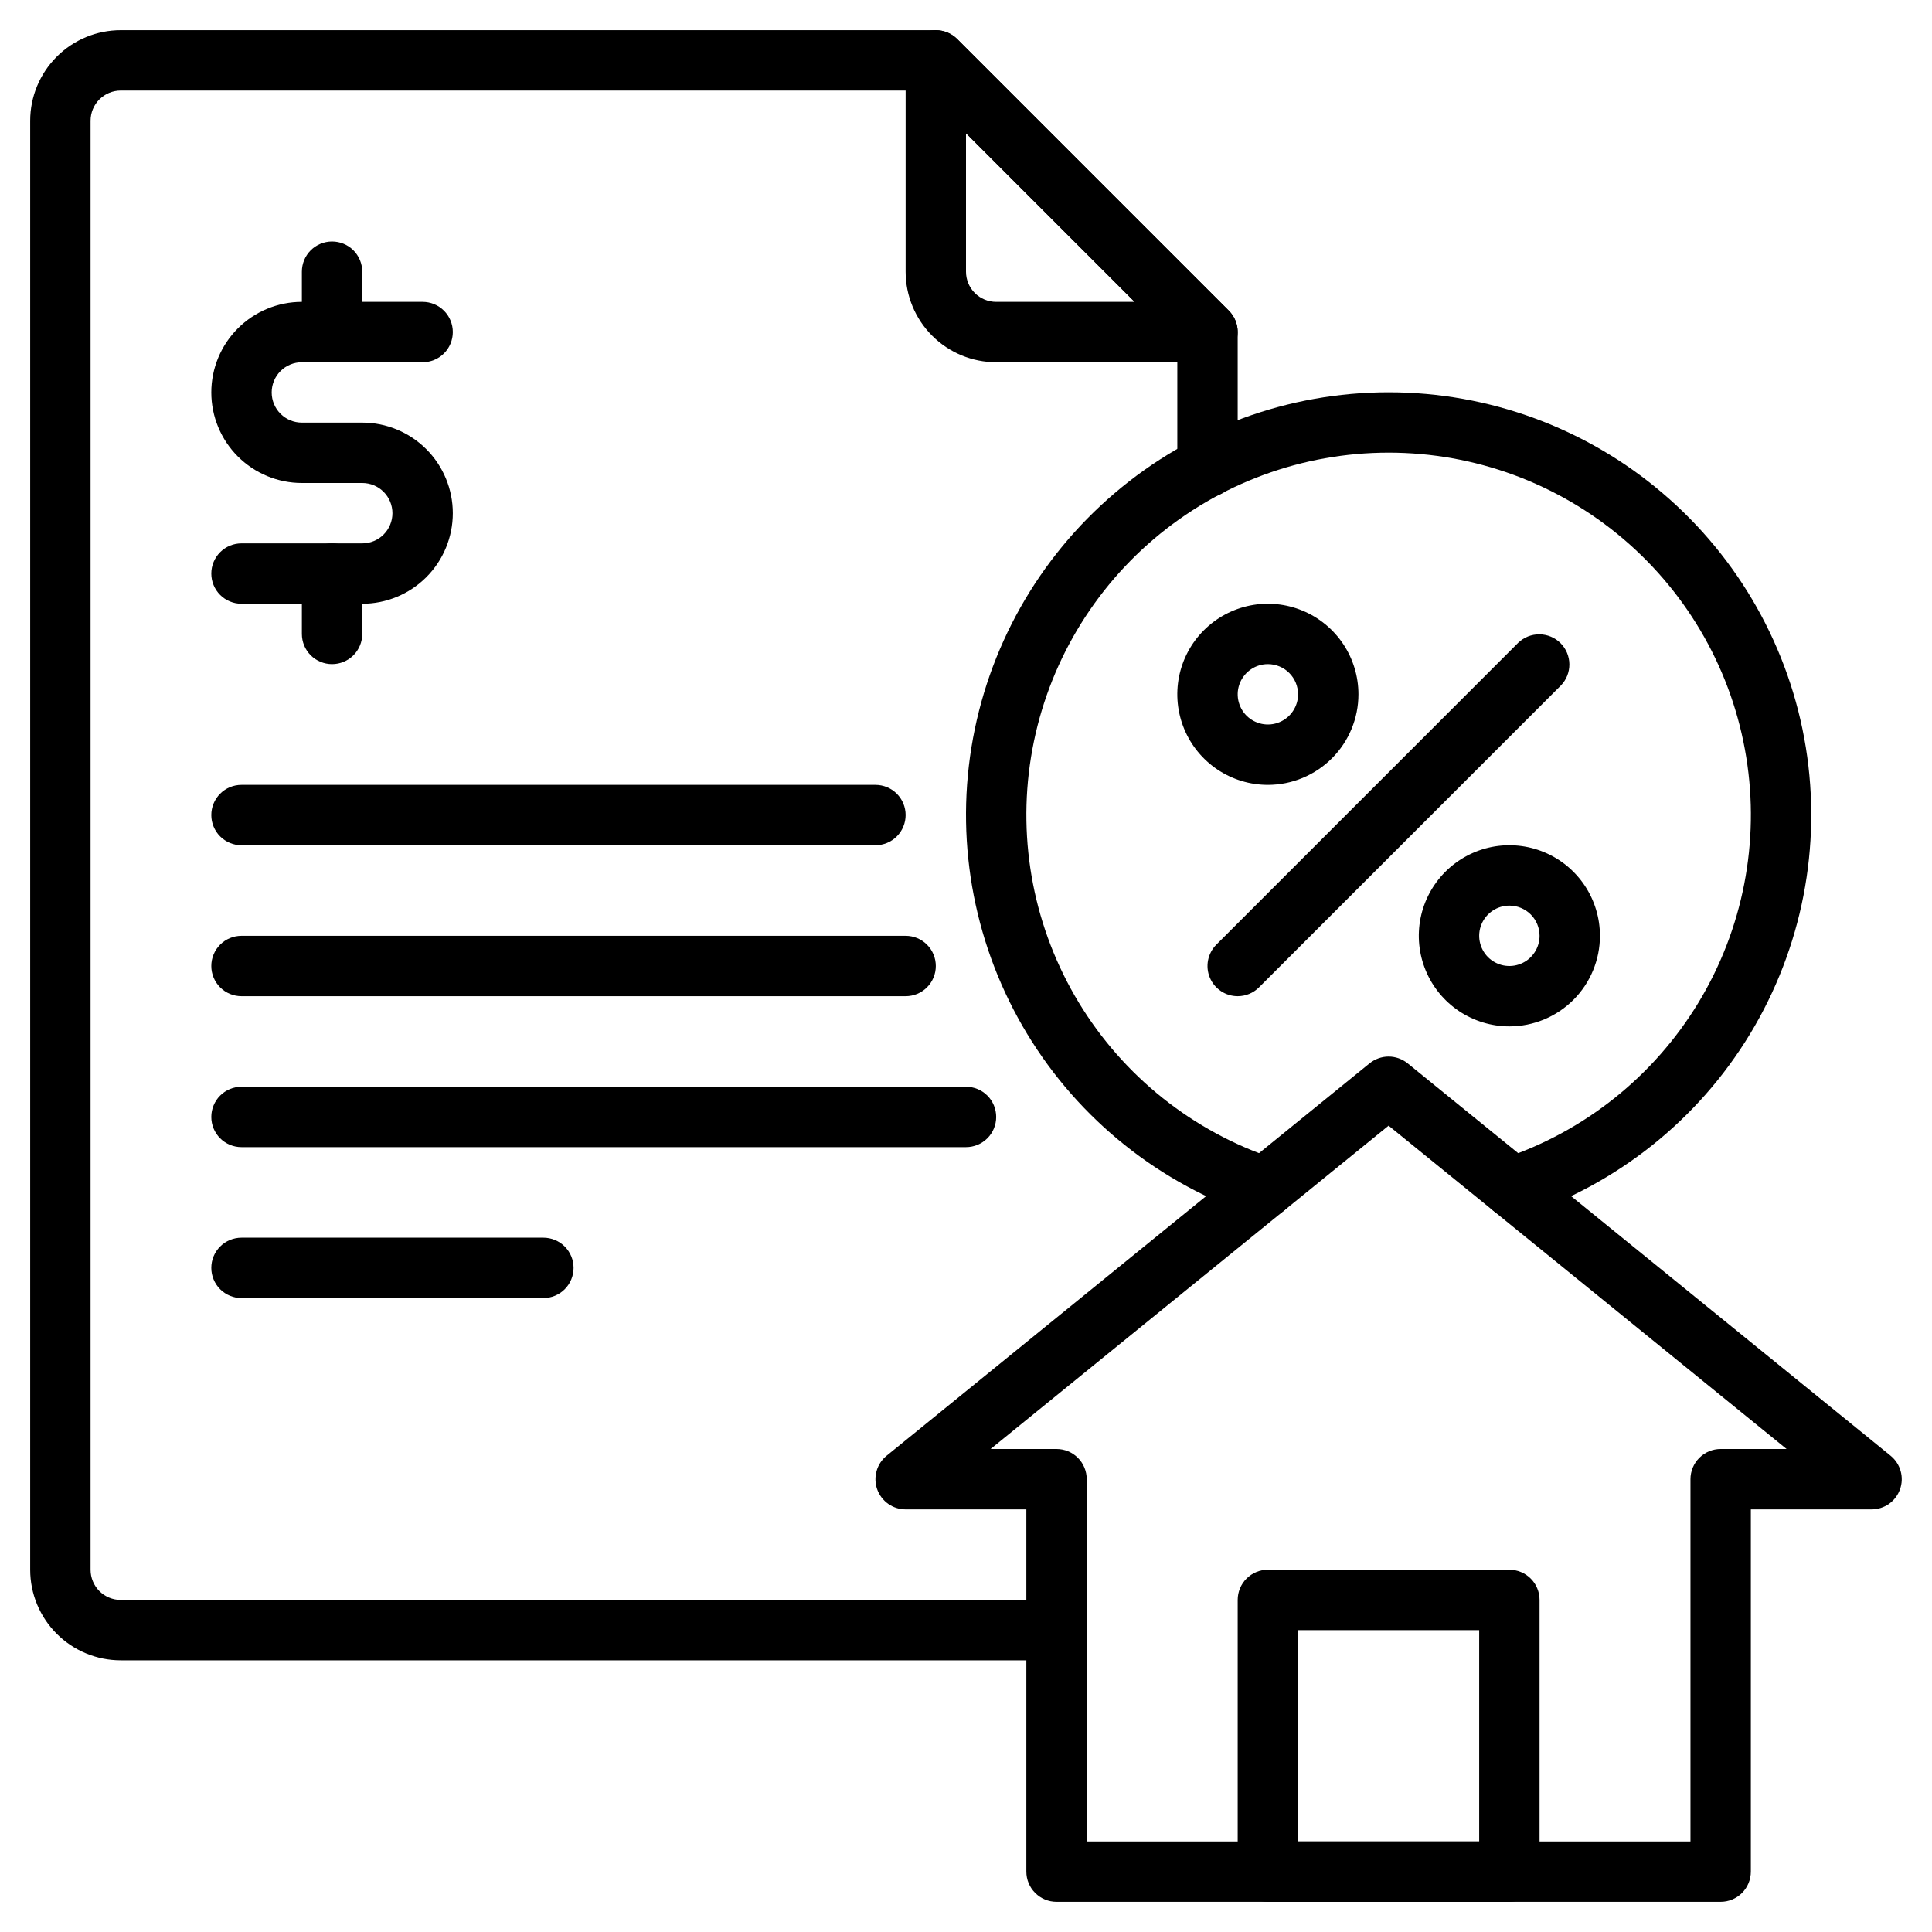 <svg width="56" height="56" viewBox="0 0 56 56" fill="none" xmlns="http://www.w3.org/2000/svg">
<g clip-path="url(#clip0_682_10037)">
<path d="M43.837 35.29C43.629 35.29 43.428 35.216 43.269 35.081C43.111 34.946 43.005 34.759 42.972 34.554C42.939 34.348 42.98 34.138 43.089 33.96C43.197 33.782 43.365 33.648 43.563 33.583C45.929 32.797 47.938 31.193 49.231 29.06C50.523 26.927 51.014 24.404 50.615 21.942C50.217 19.48 48.955 17.24 47.056 15.624C45.156 14.007 42.744 13.12 40.25 13.12C37.756 13.12 35.344 14.007 33.444 15.624C31.545 17.24 30.284 19.48 29.885 21.942C29.486 24.404 29.977 26.927 31.269 29.06C32.562 31.193 34.571 32.797 36.937 33.583C37.158 33.656 37.34 33.814 37.445 34.021C37.549 34.228 37.567 34.469 37.494 34.689C37.421 34.91 37.263 35.092 37.056 35.197C36.849 35.301 36.608 35.319 36.388 35.246C33.626 34.328 31.282 32.458 29.774 29.97C28.266 27.481 27.693 24.537 28.157 21.664C28.622 18.792 30.094 16.179 32.31 14.293C34.525 12.406 37.34 11.371 40.25 11.371C43.16 11.371 45.975 12.406 48.19 14.293C50.406 16.179 51.878 18.792 52.343 21.664C52.807 24.537 52.234 27.481 50.726 29.97C49.218 32.458 46.874 34.328 44.112 35.246C44.024 35.275 43.931 35.29 43.837 35.29Z" fill="black"/>
<path d="M30.625 48.125H3.5C2.804 48.125 2.136 47.848 1.644 47.356C1.152 46.864 0.875 46.196 0.875 45.5V3.5C0.875 2.804 1.152 2.136 1.644 1.644C2.136 1.152 2.804 0.875 3.5 0.875H27.125C27.357 0.875 27.58 0.967 27.744 1.131L35.619 9.006C35.783 9.17 35.875 9.393 35.875 9.625V13.536C35.875 13.768 35.783 13.991 35.619 14.155C35.455 14.319 35.232 14.411 35 14.411C34.768 14.411 34.545 14.319 34.381 14.155C34.217 13.991 34.125 13.768 34.125 13.536V9.987L26.763 2.625H3.5C3.268 2.625 3.045 2.717 2.881 2.881C2.717 3.045 2.625 3.268 2.625 3.5V45.5C2.625 45.732 2.717 45.955 2.881 46.119C3.045 46.283 3.268 46.375 3.5 46.375H30.625C30.857 46.375 31.08 46.467 31.244 46.631C31.408 46.795 31.5 47.018 31.5 47.25C31.5 47.482 31.408 47.705 31.244 47.869C31.08 48.033 30.857 48.125 30.625 48.125Z" fill="black"/>
<path d="M15.75 37.625H7C6.768 37.625 6.545 37.533 6.381 37.369C6.217 37.205 6.125 36.982 6.125 36.75C6.125 36.518 6.217 36.295 6.381 36.131C6.545 35.967 6.768 35.875 7 35.875H15.75C15.982 35.875 16.205 35.967 16.369 36.131C16.533 36.295 16.625 36.518 16.625 36.75C16.625 36.982 16.533 37.205 16.369 37.369C16.205 37.533 15.982 37.625 15.75 37.625Z" fill="black"/>
<path d="M25.375 24.5H7C6.768 24.5 6.545 24.408 6.381 24.244C6.217 24.08 6.125 23.857 6.125 23.625C6.125 23.393 6.217 23.17 6.381 23.006C6.545 22.842 6.768 22.75 7 22.75H25.375C25.607 22.75 25.83 22.842 25.994 23.006C26.158 23.17 26.25 23.393 26.25 23.625C26.25 23.857 26.158 24.08 25.994 24.244C25.83 24.408 25.607 24.5 25.375 24.5Z" fill="black"/>
<path d="M26.25 28.875H7C6.768 28.875 6.545 28.783 6.381 28.619C6.217 28.455 6.125 28.232 6.125 28C6.125 27.768 6.217 27.545 6.381 27.381C6.545 27.217 6.768 27.125 7 27.125H26.25C26.482 27.125 26.705 27.217 26.869 27.381C27.033 27.545 27.125 27.768 27.125 28C27.125 28.232 27.033 28.455 26.869 28.619C26.705 28.783 26.482 28.875 26.25 28.875Z" fill="black"/>
<path d="M28 33.25H7C6.768 33.25 6.545 33.158 6.381 32.994C6.217 32.83 6.125 32.607 6.125 32.375C6.125 32.143 6.217 31.92 6.381 31.756C6.545 31.592 6.768 31.5 7 31.5H28C28.232 31.5 28.455 31.592 28.619 31.756C28.783 31.92 28.875 32.143 28.875 32.375C28.875 32.607 28.783 32.83 28.619 32.994C28.455 33.158 28.232 33.25 28 33.25Z" fill="black"/>
<path d="M10.5 17.5H7C6.768 17.5 6.545 17.408 6.381 17.244C6.217 17.08 6.125 16.857 6.125 16.625C6.125 16.393 6.217 16.17 6.381 16.006C6.545 15.842 6.768 15.75 7 15.75H10.5C10.732 15.75 10.955 15.658 11.119 15.494C11.283 15.33 11.375 15.107 11.375 14.875C11.375 14.643 11.283 14.42 11.119 14.256C10.955 14.092 10.732 14 10.5 14H8.75C8.054 14 7.386 13.723 6.894 13.231C6.402 12.739 6.125 12.071 6.125 11.375C6.125 10.679 6.402 10.011 6.894 9.519C7.386 9.027 8.054 8.75 8.75 8.75H12.25C12.482 8.75 12.705 8.842 12.869 9.006C13.033 9.17 13.125 9.393 13.125 9.625C13.125 9.857 13.033 10.08 12.869 10.244C12.705 10.408 12.482 10.5 12.25 10.5H8.75C8.518 10.5 8.295 10.592 8.131 10.756C7.967 10.92 7.875 11.143 7.875 11.375C7.875 11.607 7.967 11.83 8.131 11.994C8.295 12.158 8.518 12.25 8.75 12.25H10.5C11.196 12.25 11.864 12.527 12.356 13.019C12.848 13.511 13.125 14.179 13.125 14.875C13.125 15.571 12.848 16.239 12.356 16.731C11.864 17.223 11.196 17.5 10.5 17.5Z" fill="black"/>
<path d="M9.625 10.5C9.393 10.5 9.17 10.408 9.006 10.244C8.842 10.08 8.75 9.857 8.75 9.625V7.875C8.75 7.643 8.842 7.42 9.006 7.256C9.17 7.092 9.393 7 9.625 7C9.857 7 10.08 7.092 10.244 7.256C10.408 7.42 10.5 7.643 10.5 7.875V9.625C10.5 9.857 10.408 10.08 10.244 10.244C10.08 10.408 9.857 10.5 9.625 10.5Z" fill="black"/>
<path d="M9.625 19.25C9.393 19.25 9.17 19.158 9.006 18.994C8.842 18.83 8.75 18.607 8.75 18.375V16.625C8.75 16.393 8.842 16.17 9.006 16.006C9.17 15.842 9.393 15.75 9.625 15.75C9.857 15.75 10.08 15.842 10.244 16.006C10.408 16.17 10.5 16.393 10.5 16.625V18.375C10.5 18.607 10.408 18.83 10.244 18.994C10.08 19.158 9.857 19.25 9.625 19.25Z" fill="black"/>
<path d="M35 10.5H28.875C28.179 10.5 27.511 10.223 27.019 9.731C26.527 9.239 26.25 8.571 26.25 7.875V1.75C26.25 1.577 26.301 1.408 26.398 1.264C26.494 1.12 26.63 1.008 26.79 0.942C26.95 0.876 27.126 0.858 27.296 0.892C27.465 0.926 27.621 1.009 27.744 1.131L35.619 9.006C35.741 9.129 35.824 9.285 35.858 9.454C35.892 9.624 35.874 9.8 35.808 9.96C35.742 10.12 35.63 10.256 35.486 10.352C35.342 10.449 35.173 10.5 35 10.5ZM28 3.862V7.875C28 8.107 28.092 8.33 28.256 8.494C28.42 8.658 28.643 8.75 28.875 8.75H32.888L28 3.862Z" fill="black"/>
<path d="M35.875 28.875C35.702 28.875 35.533 28.824 35.389 28.727C35.245 28.631 35.133 28.495 35.067 28.335C35 28.175 34.983 27.999 35.017 27.829C35.051 27.66 35.134 27.504 35.256 27.381L44.006 18.631C44.171 18.472 44.392 18.384 44.622 18.386C44.851 18.388 45.071 18.48 45.233 18.642C45.395 18.804 45.487 19.024 45.489 19.253C45.491 19.483 45.403 19.704 45.243 19.869L36.493 28.619C36.329 28.783 36.107 28.875 35.875 28.875Z" fill="black"/>
<path d="M43.75 29.75C43.231 29.75 42.723 29.596 42.292 29.308C41.86 29.019 41.523 28.609 41.325 28.13C41.126 27.65 41.074 27.122 41.175 26.613C41.277 26.104 41.527 25.636 41.894 25.269C42.261 24.902 42.729 24.652 43.238 24.55C43.747 24.449 44.275 24.501 44.755 24.7C45.234 24.898 45.644 25.235 45.933 25.667C46.221 26.098 46.375 26.606 46.375 27.125C46.375 27.821 46.098 28.489 45.606 28.981C45.114 29.473 44.446 29.75 43.75 29.75ZM43.75 26.25C43.577 26.25 43.408 26.301 43.264 26.398C43.12 26.494 43.008 26.63 42.942 26.79C42.875 26.95 42.858 27.126 42.892 27.296C42.926 27.465 43.009 27.621 43.131 27.744C43.254 27.866 43.41 27.949 43.579 27.983C43.749 28.017 43.925 28 44.085 27.933C44.245 27.867 44.381 27.755 44.477 27.611C44.574 27.467 44.625 27.298 44.625 27.125C44.625 26.893 44.533 26.67 44.369 26.506C44.205 26.342 43.982 26.25 43.75 26.25Z" fill="black"/>
<path d="M36.75 22.75C36.231 22.75 35.723 22.596 35.292 22.308C34.86 22.019 34.523 21.609 34.325 21.13C34.126 20.65 34.074 20.122 34.175 19.613C34.277 19.104 34.527 18.636 34.894 18.269C35.261 17.902 35.729 17.652 36.238 17.55C36.747 17.449 37.275 17.501 37.755 17.7C38.234 17.898 38.644 18.235 38.933 18.667C39.221 19.098 39.375 19.606 39.375 20.125C39.375 20.821 39.098 21.489 38.606 21.981C38.114 22.473 37.446 22.75 36.75 22.75ZM36.75 19.25C36.577 19.25 36.408 19.301 36.264 19.398C36.12 19.494 36.008 19.63 35.942 19.79C35.875 19.95 35.858 20.126 35.892 20.296C35.926 20.465 36.009 20.621 36.131 20.744C36.254 20.866 36.41 20.949 36.579 20.983C36.749 21.017 36.925 21 37.085 20.933C37.245 20.867 37.381 20.755 37.477 20.611C37.574 20.467 37.625 20.298 37.625 20.125C37.625 19.893 37.533 19.67 37.369 19.506C37.205 19.342 36.982 19.25 36.75 19.25Z" fill="black"/>
<path d="M43.75 55.125H36.75C36.518 55.125 36.295 55.033 36.131 54.869C35.967 54.705 35.875 54.482 35.875 54.25V46.375C35.875 46.143 35.967 45.92 36.131 45.756C36.295 45.592 36.518 45.5 36.75 45.5H43.75C43.982 45.5 44.205 45.592 44.369 45.756C44.533 45.92 44.625 46.143 44.625 46.375V54.25C44.625 54.482 44.533 54.705 44.369 54.869C44.205 55.033 43.982 55.125 43.75 55.125ZM37.625 53.375H42.875V47.25H37.625V53.375Z" fill="black"/>
<path d="M49.874 55.125H30.624C30.392 55.125 30.17 55.033 30.006 54.869C29.841 54.705 29.749 54.482 29.749 54.25V43.75H26.249C26.069 43.75 25.892 43.694 25.745 43.59C25.597 43.485 25.486 43.338 25.425 43.167C25.365 42.997 25.359 42.812 25.408 42.639C25.456 42.465 25.558 42.31 25.698 42.196L39.698 30.821C39.854 30.695 40.049 30.625 40.249 30.625C40.45 30.625 40.645 30.695 40.801 30.821L54.801 42.196C54.941 42.31 55.042 42.465 55.091 42.639C55.14 42.812 55.134 42.997 55.073 43.167C55.013 43.338 54.901 43.485 54.754 43.59C54.606 43.694 54.43 43.75 54.249 43.75H50.749V54.25C50.749 54.482 50.657 54.705 50.493 54.869C50.329 55.033 50.106 55.125 49.874 55.125ZM31.499 53.375H48.999V42.875C48.999 42.643 49.092 42.42 49.256 42.256C49.42 42.092 49.642 42 49.874 42H51.785L40.249 32.628L28.713 42H30.624C30.856 42 31.079 42.092 31.243 42.256C31.407 42.42 31.499 42.643 31.499 42.875V53.375Z" fill="black"/>
</g>
<defs>
<clipPath id="clip0_682_10037">
<rect width="56" height="56" fill="white"/>
</clipPath>
</defs>
</svg>
